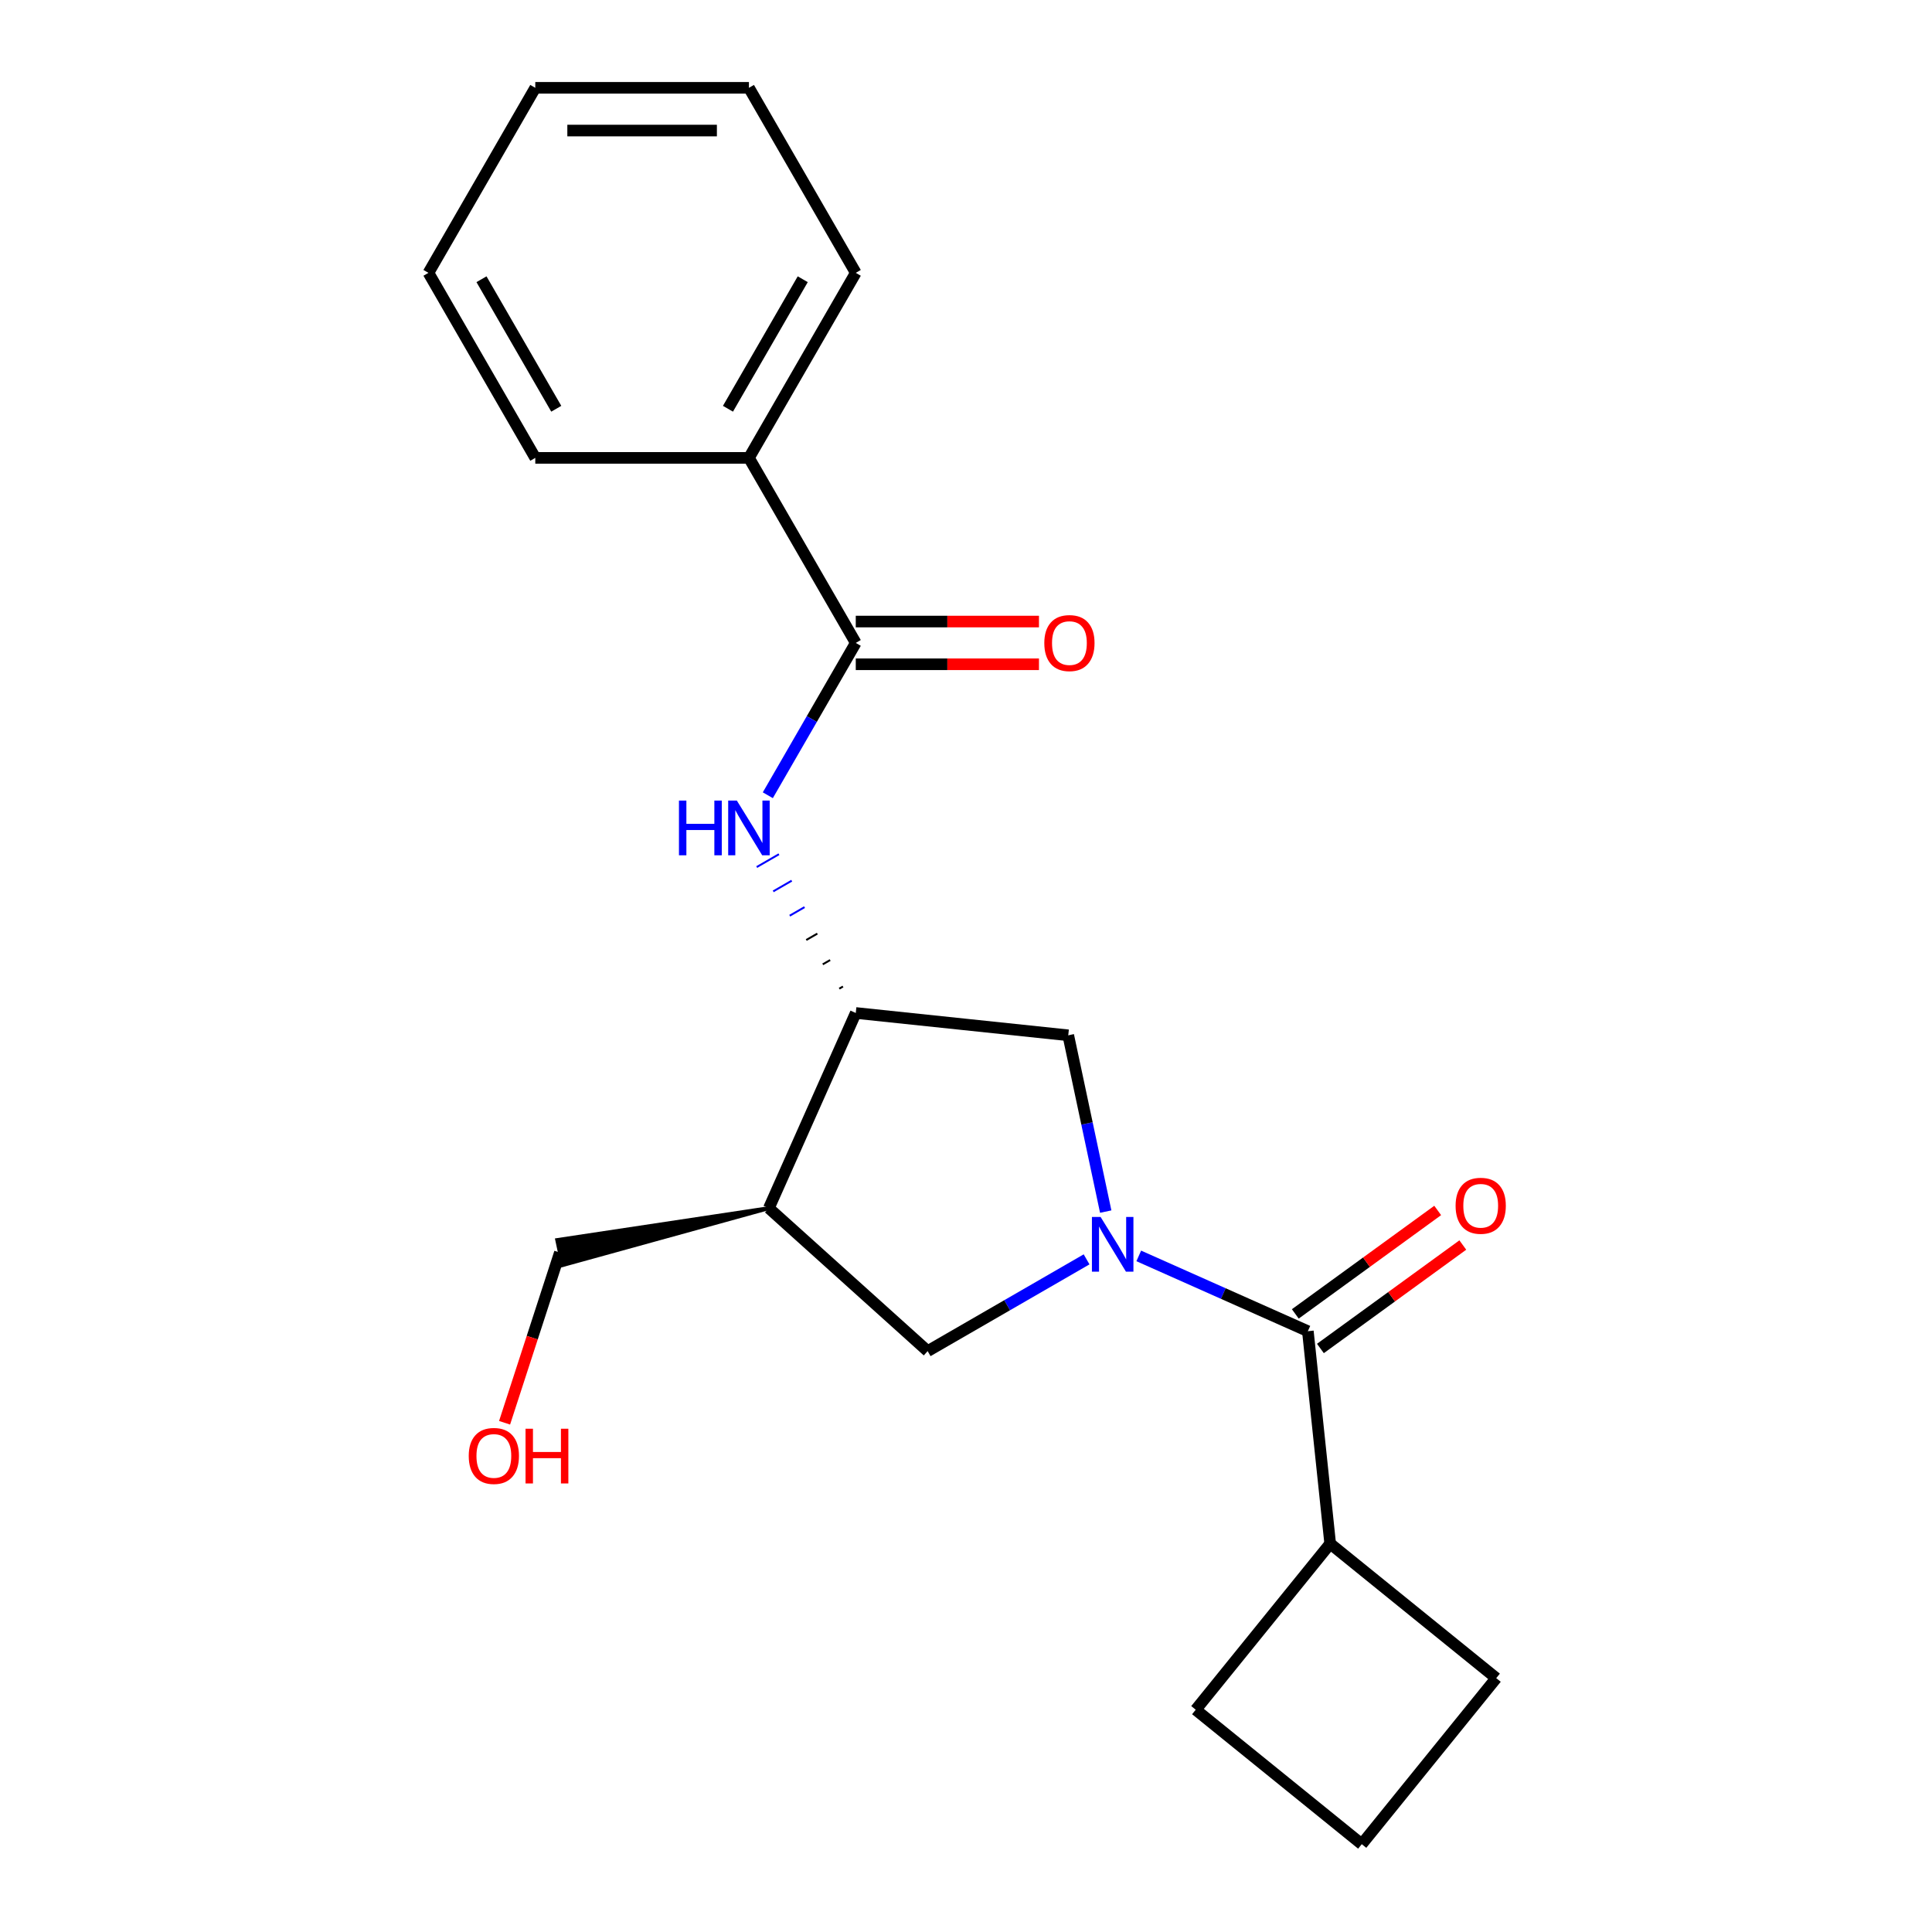 <?xml version='1.0' encoding='iso-8859-1'?>
<svg version='1.1' baseProfile='full'
              xmlns='http://www.w3.org/2000/svg'
                      xmlns:rdkit='http://www.rdkit.org/xml'
                      xmlns:xlink='http://www.w3.org/1999/xlink'
                  xml:space='preserve'
width='1000px' height='1000px' viewBox='0 0 1000 1000'>
<!-- END OF HEADER -->
<rect style='opacity:1.0;fill:#FFFFFF;stroke:none' width='1000' height='1000' x='0' y='0'> </rect>
<path class='bond-0' d='M 589.424,650.058 L 633.185,669.541' style='fill:none;fill-rule:evenodd;stroke:#0000FF;stroke-width:6px;stroke-linecap:butt;stroke-linejoin:miter;stroke-opacity:1' />
<path class='bond-0' d='M 633.185,669.541 L 676.946,689.025' style='fill:none;fill-rule:evenodd;stroke:#000000;stroke-width:6px;stroke-linecap:butt;stroke-linejoin:miter;stroke-opacity:1' />
<path class='bond-5' d='M 562.414,651.842 L 521.281,675.591' style='fill:none;fill-rule:evenodd;stroke:#0000FF;stroke-width:6px;stroke-linecap:butt;stroke-linejoin:miter;stroke-opacity:1' />
<path class='bond-5' d='M 521.281,675.591 L 480.147,699.339' style='fill:none;fill-rule:evenodd;stroke:#000000;stroke-width:6px;stroke-linecap:butt;stroke-linejoin:miter;stroke-opacity:1' />
<path class='bond-6' d='M 572.321,627.12 L 562.624,581.497' style='fill:none;fill-rule:evenodd;stroke:#0000FF;stroke-width:6px;stroke-linecap:butt;stroke-linejoin:miter;stroke-opacity:1' />
<path class='bond-6' d='M 562.624,581.497 L 552.926,535.874' style='fill:none;fill-rule:evenodd;stroke:#000000;stroke-width:6px;stroke-linecap:butt;stroke-linejoin:miter;stroke-opacity:1' />
<path class='bond-7' d='M 683.446,697.972 L 720.297,671.198' style='fill:none;fill-rule:evenodd;stroke:#000000;stroke-width:6px;stroke-linecap:butt;stroke-linejoin:miter;stroke-opacity:1' />
<path class='bond-7' d='M 720.297,671.198 L 757.149,644.424' style='fill:none;fill-rule:evenodd;stroke:#FF0000;stroke-width:6px;stroke-linecap:butt;stroke-linejoin:miter;stroke-opacity:1' />
<path class='bond-7' d='M 670.446,680.078 L 707.297,653.304' style='fill:none;fill-rule:evenodd;stroke:#000000;stroke-width:6px;stroke-linecap:butt;stroke-linejoin:miter;stroke-opacity:1' />
<path class='bond-7' d='M 707.297,653.304 L 744.148,626.53' style='fill:none;fill-rule:evenodd;stroke:#FF0000;stroke-width:6px;stroke-linecap:butt;stroke-linejoin:miter;stroke-opacity:1' />
<path class='bond-10' d='M 676.946,689.025 L 688.505,799.007' style='fill:none;fill-rule:evenodd;stroke:#000000;stroke-width:6px;stroke-linecap:butt;stroke-linejoin:miter;stroke-opacity:1' />
<path class='bond-1' d='M 442.944,332.77 L 420.183,372.194' style='fill:none;fill-rule:evenodd;stroke:#000000;stroke-width:6px;stroke-linecap:butt;stroke-linejoin:miter;stroke-opacity:1' />
<path class='bond-1' d='M 420.183,372.194 L 397.422,411.618' style='fill:none;fill-rule:evenodd;stroke:#0000FF;stroke-width:6px;stroke-linecap:butt;stroke-linejoin:miter;stroke-opacity:1' />
<path class='bond-8' d='M 442.944,343.829 L 490.356,343.829' style='fill:none;fill-rule:evenodd;stroke:#000000;stroke-width:6px;stroke-linecap:butt;stroke-linejoin:miter;stroke-opacity:1' />
<path class='bond-8' d='M 490.356,343.829 L 537.767,343.829' style='fill:none;fill-rule:evenodd;stroke:#FF0000;stroke-width:6px;stroke-linecap:butt;stroke-linejoin:miter;stroke-opacity:1' />
<path class='bond-8' d='M 442.944,321.712 L 490.356,321.712' style='fill:none;fill-rule:evenodd;stroke:#000000;stroke-width:6px;stroke-linecap:butt;stroke-linejoin:miter;stroke-opacity:1' />
<path class='bond-8' d='M 490.356,321.712 L 537.767,321.712' style='fill:none;fill-rule:evenodd;stroke:#FF0000;stroke-width:6px;stroke-linecap:butt;stroke-linejoin:miter;stroke-opacity:1' />
<path class='bond-9' d='M 442.944,332.77 L 387.65,236.998' style='fill:none;fill-rule:evenodd;stroke:#000000;stroke-width:6px;stroke-linecap:butt;stroke-linejoin:miter;stroke-opacity:1' />
<path class='bond-2' d='M 436.315,510.62 L 434.399,511.726' style='fill:none;fill-rule:evenodd;stroke:#000000;stroke-width:1.0px;stroke-linecap:butt;stroke-linejoin:miter;stroke-opacity:1' />
<path class='bond-2' d='M 429.686,496.926 L 425.855,499.138' style='fill:none;fill-rule:evenodd;stroke:#000000;stroke-width:1.0px;stroke-linecap:butt;stroke-linejoin:miter;stroke-opacity:1' />
<path class='bond-2' d='M 423.056,483.232 L 417.31,486.549' style='fill:none;fill-rule:evenodd;stroke:#000000;stroke-width:1.0px;stroke-linecap:butt;stroke-linejoin:miter;stroke-opacity:1' />
<path class='bond-2' d='M 416.427,469.538 L 408.765,473.961' style='fill:none;fill-rule:evenodd;stroke:#0000FF;stroke-width:1.0px;stroke-linecap:butt;stroke-linejoin:miter;stroke-opacity:1' />
<path class='bond-2' d='M 409.797,455.843 L 400.22,461.373' style='fill:none;fill-rule:evenodd;stroke:#0000FF;stroke-width:1.0px;stroke-linecap:butt;stroke-linejoin:miter;stroke-opacity:1' />
<path class='bond-2' d='M 403.168,442.149 L 391.675,448.785' style='fill:none;fill-rule:evenodd;stroke:#0000FF;stroke-width:1.0px;stroke-linecap:butt;stroke-linejoin:miter;stroke-opacity:1' />
<path class='bond-3' d='M 442.944,524.314 L 552.926,535.874' style='fill:none;fill-rule:evenodd;stroke:#000000;stroke-width:6px;stroke-linecap:butt;stroke-linejoin:miter;stroke-opacity:1' />
<path class='bond-21' d='M 442.944,524.314 L 397.964,625.341' style='fill:none;fill-rule:evenodd;stroke:#000000;stroke-width:6px;stroke-linecap:butt;stroke-linejoin:miter;stroke-opacity:1' />
<path class='bond-4' d='M 397.964,625.341 L 480.147,699.339' style='fill:none;fill-rule:evenodd;stroke:#000000;stroke-width:6px;stroke-linecap:butt;stroke-linejoin:miter;stroke-opacity:1' />
<path class='bond-11' d='M 397.964,625.341 L 288.413,641.844 L 291.172,654.824 Z' style='fill:#000000;fill-rule:evenodd;fill-opacity:1;stroke:#000000;stroke-width:2px;stroke-linecap:butt;stroke-linejoin:miter;stroke-opacity:1;' />
<path class='bond-16' d='M 387.65,236.998 L 442.944,141.226' style='fill:none;fill-rule:evenodd;stroke:#000000;stroke-width:6px;stroke-linecap:butt;stroke-linejoin:miter;stroke-opacity:1' />
<path class='bond-16' d='M 376.79,211.574 L 415.496,144.533' style='fill:none;fill-rule:evenodd;stroke:#000000;stroke-width:6px;stroke-linecap:butt;stroke-linejoin:miter;stroke-opacity:1' />
<path class='bond-17' d='M 387.65,236.998 L 277.062,236.998' style='fill:none;fill-rule:evenodd;stroke:#000000;stroke-width:6px;stroke-linecap:butt;stroke-linejoin:miter;stroke-opacity:1' />
<path class='bond-14' d='M 688.505,799.007 L 774.448,868.603' style='fill:none;fill-rule:evenodd;stroke:#000000;stroke-width:6px;stroke-linecap:butt;stroke-linejoin:miter;stroke-opacity:1' />
<path class='bond-15' d='M 688.505,799.007 L 618.91,884.95' style='fill:none;fill-rule:evenodd;stroke:#000000;stroke-width:6px;stroke-linecap:butt;stroke-linejoin:miter;stroke-opacity:1' />
<path class='bond-12' d='M 289.793,648.334 L 275.482,692.379' style='fill:none;fill-rule:evenodd;stroke:#000000;stroke-width:6px;stroke-linecap:butt;stroke-linejoin:miter;stroke-opacity:1' />
<path class='bond-12' d='M 275.482,692.379 L 261.17,736.424' style='fill:none;fill-rule:evenodd;stroke:#FF0000;stroke-width:6px;stroke-linecap:butt;stroke-linejoin:miter;stroke-opacity:1' />
<path class='bond-13' d='M 704.853,954.545 L 618.91,884.95' style='fill:none;fill-rule:evenodd;stroke:#000000;stroke-width:6px;stroke-linecap:butt;stroke-linejoin:miter;stroke-opacity:1' />
<path class='bond-22' d='M 704.853,954.545 L 774.448,868.603' style='fill:none;fill-rule:evenodd;stroke:#000000;stroke-width:6px;stroke-linecap:butt;stroke-linejoin:miter;stroke-opacity:1' />
<path class='bond-19' d='M 442.944,141.226 L 387.65,45.455' style='fill:none;fill-rule:evenodd;stroke:#000000;stroke-width:6px;stroke-linecap:butt;stroke-linejoin:miter;stroke-opacity:1' />
<path class='bond-18' d='M 277.062,236.998 L 221.768,141.226' style='fill:none;fill-rule:evenodd;stroke:#000000;stroke-width:6px;stroke-linecap:butt;stroke-linejoin:miter;stroke-opacity:1' />
<path class='bond-18' d='M 287.923,211.574 L 249.217,144.533' style='fill:none;fill-rule:evenodd;stroke:#000000;stroke-width:6px;stroke-linecap:butt;stroke-linejoin:miter;stroke-opacity:1' />
<path class='bond-20' d='M 221.768,141.226 L 277.062,45.455' style='fill:none;fill-rule:evenodd;stroke:#000000;stroke-width:6px;stroke-linecap:butt;stroke-linejoin:miter;stroke-opacity:1' />
<path class='bond-23' d='M 387.65,45.455 L 277.062,45.455' style='fill:none;fill-rule:evenodd;stroke:#000000;stroke-width:6px;stroke-linecap:butt;stroke-linejoin:miter;stroke-opacity:1' />
<path class='bond-23' d='M 371.062,67.572 L 293.651,67.572' style='fill:none;fill-rule:evenodd;stroke:#000000;stroke-width:6px;stroke-linecap:butt;stroke-linejoin:miter;stroke-opacity:1' />
<path  class='atom-0' d='M 569.659 629.885
L 578.939 644.885
Q 579.859 646.365, 581.339 649.045
Q 582.819 651.725, 582.899 651.885
L 582.899 629.885
L 586.659 629.885
L 586.659 658.205
L 582.779 658.205
L 572.819 641.805
Q 571.659 639.885, 570.419 637.685
Q 569.219 635.485, 568.859 634.805
L 568.859 658.205
L 565.179 658.205
L 565.179 629.885
L 569.659 629.885
' fill='#0000FF'/>
<path  class='atom-3' d='M 351.43 414.382
L 355.27 414.382
L 355.27 426.422
L 369.75 426.422
L 369.75 414.382
L 373.59 414.382
L 373.59 442.702
L 369.75 442.702
L 369.75 429.622
L 355.27 429.622
L 355.27 442.702
L 351.43 442.702
L 351.43 414.382
' fill='#0000FF'/>
<path  class='atom-3' d='M 381.39 414.382
L 390.67 429.382
Q 391.59 430.862, 393.07 433.542
Q 394.55 436.222, 394.63 436.382
L 394.63 414.382
L 398.39 414.382
L 398.39 442.702
L 394.51 442.702
L 384.55 426.302
Q 383.39 424.382, 382.15 422.182
Q 380.95 419.982, 380.59 419.302
L 380.59 442.702
L 376.91 442.702
L 376.91 414.382
L 381.39 414.382
' fill='#0000FF'/>
<path  class='atom-8' d='M 753.413 624.103
Q 753.413 617.303, 756.773 613.503
Q 760.133 609.703, 766.413 609.703
Q 772.693 609.703, 776.053 613.503
Q 779.413 617.303, 779.413 624.103
Q 779.413 630.983, 776.013 634.903
Q 772.613 638.783, 766.413 638.783
Q 760.173 638.783, 756.773 634.903
Q 753.413 631.023, 753.413 624.103
M 766.413 635.583
Q 770.733 635.583, 773.053 632.703
Q 775.413 629.783, 775.413 624.103
Q 775.413 618.543, 773.053 615.743
Q 770.733 612.903, 766.413 612.903
Q 762.093 612.903, 759.733 615.703
Q 757.413 618.503, 757.413 624.103
Q 757.413 629.823, 759.733 632.703
Q 762.093 635.583, 766.413 635.583
' fill='#FF0000'/>
<path  class='atom-9' d='M 540.532 332.85
Q 540.532 326.05, 543.892 322.25
Q 547.252 318.45, 553.532 318.45
Q 559.812 318.45, 563.172 322.25
Q 566.532 326.05, 566.532 332.85
Q 566.532 339.73, 563.132 343.65
Q 559.732 347.53, 553.532 347.53
Q 547.292 347.53, 543.892 343.65
Q 540.532 339.77, 540.532 332.85
M 553.532 344.33
Q 557.852 344.33, 560.172 341.45
Q 562.532 338.53, 562.532 332.85
Q 562.532 327.29, 560.172 324.49
Q 557.852 321.65, 553.532 321.65
Q 549.212 321.65, 546.852 324.45
Q 544.532 327.25, 544.532 332.85
Q 544.532 338.57, 546.852 341.45
Q 549.212 344.33, 553.532 344.33
' fill='#FF0000'/>
<path  class='atom-13' d='M 242.619 753.589
Q 242.619 746.789, 245.979 742.989
Q 249.339 739.189, 255.619 739.189
Q 261.899 739.189, 265.259 742.989
Q 268.619 746.789, 268.619 753.589
Q 268.619 760.469, 265.219 764.389
Q 261.819 768.269, 255.619 768.269
Q 249.379 768.269, 245.979 764.389
Q 242.619 760.509, 242.619 753.589
M 255.619 765.069
Q 259.939 765.069, 262.259 762.189
Q 264.619 759.269, 264.619 753.589
Q 264.619 748.029, 262.259 745.229
Q 259.939 742.389, 255.619 742.389
Q 251.299 742.389, 248.939 745.189
Q 246.619 747.989, 246.619 753.589
Q 246.619 759.309, 248.939 762.189
Q 251.299 765.069, 255.619 765.069
' fill='#FF0000'/>
<path  class='atom-13' d='M 272.019 739.509
L 275.859 739.509
L 275.859 751.549
L 290.339 751.549
L 290.339 739.509
L 294.179 739.509
L 294.179 767.829
L 290.339 767.829
L 290.339 754.749
L 275.859 754.749
L 275.859 767.829
L 272.019 767.829
L 272.019 739.509
' fill='#FF0000'/>
</svg>
